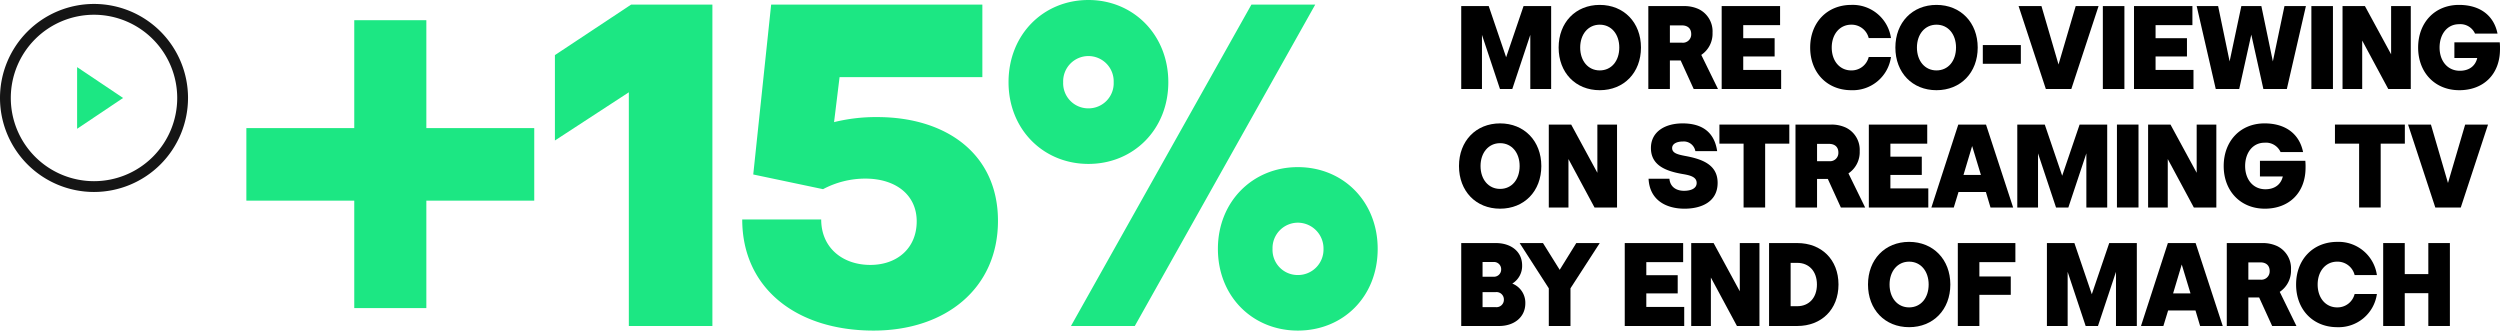 <?xml version="1.0" encoding="UTF-8"?> <svg xmlns="http://www.w3.org/2000/svg" viewBox="0 0 843.963 111.599"><defs><style>.cls-1{fill:#1ce783;}.cls-2{fill:#151515;}</style></defs><g id="Layer_2" data-name="Layer 2"><g id="Copy-Images"><path class="cls-1" d="M119.594,43.245V6.82h24.335V43.245H180.354v24.49H143.929v36.27h-24.335v-36.27H83.169v-24.49Z"></path><path class="cls-1" d="M187.329,47.43V18.6L213.059,1.55h27.435v108.499h-28.21V31.155Z"></path><path class="cls-1" d="M293.811,89.434c8.99,0,15.655-5.579,15.655-14.725,0-8.835-6.976-14.415-17.36-14.415a30.39,30.39,0,0,0-14.26,3.566l-23.56-4.96,6.045-57.35H331.63V26.04H283.426l-1.86,15.19a58.582,58.582,0,0,1,14.57-1.705c23.25,0,40.765,12.399,40.765,35.029,0,22.785-17.67,37.045-42.005,37.045-26.194,0-44.329-14.415-44.329-37.51h26.659C277.226,83.7,284.511,89.434,293.811,89.434Z"></path><path class="cls-1" d="M367.437,0c15.19,0,26.97,11.78,26.97,27.745s-11.78,27.59-26.97,27.59-26.97-11.625-26.97-27.59C340.467,11.625,352.247,0,367.437,0Zm0,36.58a8.48,8.48,0,0,0,8.524-8.835,8.53,8.53,0,1,0-17.05,0A8.48,8.48,0,0,0,367.437,36.58ZM422.461,1.55h21.545l-60.915,108.499H361.546Zm15.654,54.869c15.345,0,26.97,11.625,26.97,27.59,0,16.12-11.625,27.59-26.97,27.59-15.189,0-26.97-11.47-26.97-27.59C411.146,68.044,422.926,56.419,438.116,56.419Zm0,36.425a8.605,8.605,0,0,0,8.681-8.835,8.701,8.701,0,0,0-8.681-8.835,8.573,8.573,0,0,0-8.524,8.835A8.48,8.48,0,0,0,438.116,92.844Z"></path><path d="M502.569,2.054l5.879,17.277,5.879-17.277h9.318V30.049h-7.038V11.773l-6.079,18.277h-4.159L500.29,11.773V30.049h-6.999V2.054Z"></path><path d="M526.171,16.052c0-8.438,5.719-14.398,13.878-14.398s13.917,5.959,13.917,14.398c0,8.478-5.759,14.398-13.917,14.398S526.171,24.53,526.171,16.052Zm20.477,0c0-4.479-2.64-7.719-6.599-7.719-3.92,0-6.6,3.239-6.6,7.719,0,4.519,2.68,7.718,6.6,7.718C544.008,23.77,546.648,20.571,546.648,16.052Z"></path><path d="M568.448,2.054a11.527,11.527,0,0,1,4.959,1,8.347,8.347,0,0,1,4.72,7.999,8.601,8.601,0,0,1-3.8,7.478l5.64,11.518h-8.199l-4.399-9.639H563.73v9.639H556.45V2.054Zm2.479,9.438c0-2-1.359-2.92-3.119-2.92H563.73v5.839h4.079A2.804,2.804,0,0,0,570.928,11.493Z"></path><path d="M600.928,2.054v6.439H588.49v4.399h10.598v6.159H588.49v4.56h12.798v6.439H581.211V2.054Z"></path><path d="M630.847,19.252h7.519A13.022,13.022,0,0,1,624.968,30.45c-8.159,0-13.878-5.92-13.878-14.398,0-8.438,5.719-14.398,13.878-14.398a13.055,13.055,0,0,1,13.397,11.198h-7.519a5.943,5.943,0,0,0-5.879-4.519c-3.92,0-6.6,3.239-6.6,7.719,0,4.519,2.68,7.718,6.6,7.718A5.943,5.943,0,0,0,630.847,19.252Z"></path><path d="M639.85,16.052c0-8.438,5.719-14.398,13.878-14.398s13.917,5.959,13.917,14.398c0,8.478-5.759,14.398-13.917,14.398S639.85,24.53,639.85,16.052Zm20.477,0c0-4.479-2.64-7.719-6.599-7.719-3.92,0-6.6,3.239-6.6,7.719,0,4.519,2.68,7.718,6.6,7.718C657.687,23.77,660.326,20.571,660.326,16.052Z"></path><path d="M682.206,15.212v6.319H669.368V15.212Z"></path><path d="M689.167,2.054l5.759,19.717,5.8-19.717h7.719l-9.199,27.995h-8.599L681.448,2.054Z"></path><path d="M717.168,2.054V30.049h-7.279V2.054Z"></path><path d="M740.125,2.054v6.439H727.688v4.399h10.598v6.159H727.688v4.56h12.798v6.439H720.408V2.054Z"></path><path d="M748.006,30.049,741.567,2.054h7.238l3.88,18.677,3.959-18.677h6.759l3.88,18.677,3.919-18.677H778.44L772.002,30.049h-7.919l-4.079-18.357-4.079,18.357Z"></path><path d="M787.566,2.054V30.049h-7.279V2.054Z"></path><path d="M798.365,2.054l8.839,16.277V2.054h6.639V30.049h-7.599l-8.799-16.357V30.049h-6.639V2.054Z"></path><path d="M843.883,14.292a19.852,19.852,0,0,1,.08,2.28c0,8.518-5.56,13.878-13.758,13.878-8.159,0-13.878-5.92-13.878-14.398,0-8.438,5.639-14.398,13.798-14.398,7.039,0,11.758,3.519,12.998,9.678h-7.6a5.423,5.423,0,0,0-5.398-3.16c-4,0-6.56,3.399-6.56,7.879,0,4.519,2.68,7.838,6.839,7.838,3.08,0,5.239-1.56,5.88-4.319h-7.719V14.292Z"></path><path d="M492.531,56.051c0-8.438,5.719-14.398,13.878-14.398s13.917,5.959,13.917,14.398c0,8.479-5.759,14.398-13.917,14.398S492.531,64.53,492.531,56.051Zm20.477,0c0-4.479-2.64-7.719-6.599-7.719-3.92,0-6.6,3.24-6.6,7.719,0,4.52,2.68,7.719,6.6,7.719C510.368,63.77,513.008,60.571,513.008,56.051Z"></path><path d="M530.409,42.054l8.839,16.277V42.054h6.639V70.049h-7.599l-8.799-16.357V70.049h-6.639V42.054Z"></path><path d="M568.488,64.411c2.239,0,4.279-.721,4.279-2.64,0-2.04-2.159-2.6-4.839-3.04-5.399-.96-10.599-2.799-10.599-8.758,0-5.6,4.879-8.319,10.679-8.319,5.318,0,10.598,1.92,11.678,9.358h-7.359a3.968,3.968,0,0,0-4.278-3.239c-1.96,0-3.56.76-3.56,2.2,0,1.68,1.76,2.159,4.239,2.639,5.679,1.04,11.118,2.84,11.118,9.119,0,6.479-5.6,8.719-11.158,8.719-6.199,0-11.798-2.84-12.158-10.119h7.039C563.809,63.17,565.969,64.411,568.488,64.411Z"></path><path d="M580.45,48.493V42.054h23.596v6.439h-8.158V70.049h-7.279V48.493Z"></path><path d="M618.128,42.054a11.512,11.512,0,0,1,4.959,1,8.345,8.345,0,0,1,4.72,7.998,8.601,8.601,0,0,1-3.8,7.479l5.64,11.518h-8.199l-4.399-9.639h-3.639v9.639H606.13V42.054Zm2.48,9.438c0-2-1.359-2.92-3.119-2.92h-4.079v5.839h4.079A2.804,2.804,0,0,0,620.607,51.493Z"></path><path d="M650.606,42.054v6.439H638.169v4.399h10.598v6.159H638.169v4.56h12.798v6.439H630.89V42.054Z"></path><path d="M670.446,42.054l9.158,27.995h-7.639l-1.56-5.239H661.167l-1.6,5.239h-7.559l9.079-27.995Zm-4.68,7.238-2.919,9.759h5.879Z"></path><path d="M690.286,42.054l5.879,17.277,5.879-17.277h9.318V70.049h-7.038V51.772l-6.079,18.277h-4.159L688.007,51.772V70.049h-6.999V42.054Z"></path><path d="M721.927,42.054V70.049h-7.279V42.054Z"></path><path d="M732.726,42.054l8.839,16.277V42.054h6.639V70.049h-7.599l-8.799-16.357V70.049H725.167V42.054Z"></path><path d="M778.243,54.291a19.894,19.894,0,0,1,.08,2.28c0,8.518-5.56,13.878-13.758,13.878-8.159,0-13.878-5.92-13.878-14.398,0-8.438,5.639-14.398,13.798-14.398,7.039,0,11.758,3.52,12.998,9.679h-7.6a5.423,5.423,0,0,0-5.398-3.159c-4,0-6.56,3.4-6.56,7.878,0,4.52,2.68,7.839,6.839,7.839,3.08,0,5.239-1.56,5.88-4.319h-7.719V54.291Z"></path><path d="M788.246,48.493V42.054h23.596v6.439h-8.158V70.049h-7.278V48.493Z"></path><path d="M820.644,42.054l5.759,19.717,5.8-19.717h7.719l-9.199,27.995H822.123l-9.198-27.995Z"></path><path d="M504.969,82.054c4.96,0,8.879,2.72,8.879,7.559a6.963,6.963,0,0,1-3.319,6.119,6.937,6.937,0,0,1,4.399,6.639c0,4.799-3.88,7.679-8.839,7.679H493.291V82.054Zm1.8,8.878a2.425,2.425,0,0,0-2.68-2.48H500.49v4.959h3.599A2.425,2.425,0,0,0,506.769,90.932Zm.92,10.198a2.488,2.488,0,0,0-2.72-2.52H500.49V103.69h4.479A2.497,2.497,0,0,0,507.688,101.13Z"></path><path d="M513.012,82.054h7.879l5.64,9.038,5.599-9.038h7.919l-9.879,15.277v12.718h-7.318V97.332Z"></path><path d="M568.207,82.054v6.439H555.77v4.399h10.598v6.159H555.77v4.56h12.798v6.439H548.49V82.054Z"></path><path d="M578.488,82.054l8.839,16.277V82.054h6.639v27.995h-7.599l-8.799-16.357v16.357H570.93V82.054Z"></path><path d="M606.729,82.054c8.158,0,13.918,5.559,13.918,13.997s-5.76,13.998-13.918,13.998H597.21V82.054Zm-2.239,21.316h2.239c3.959,0,6.639-2.84,6.639-7.319s-2.68-7.318-6.639-7.318h-2.239Z"></path><path d="M630.609,96.051c0-8.438,5.719-14.398,13.878-14.398s13.917,5.959,13.917,14.398c0,8.479-5.759,14.398-13.917,14.398S630.609,104.53,630.609,96.051Zm20.477,0c0-4.479-2.64-7.719-6.599-7.719-3.92,0-6.6,3.24-6.6,7.719,0,4.52,2.68,7.719,6.6,7.719C648.446,103.77,651.086,100.571,651.086,96.051Z"></path><path d="M680.365,82.054v6.439H668.208v4.84h10.598v6.198H668.208v10.518h-7.279V82.054Z"></path><path d="M700.286,82.054l5.879,17.277,5.879-17.277h9.318v27.995h-7.038V91.772l-6.079,18.277h-4.159L698.007,91.772v18.277h-6.999V82.054Z"></path><path d="M741.205,82.054l9.158,27.995h-7.639l-1.56-5.239h-9.238l-1.601,5.239h-7.559l9.079-27.995Zm-4.68,7.238-2.919,9.759h5.879Z"></path><path d="M763.727,82.054a11.512,11.512,0,0,1,4.959,1,8.345,8.345,0,0,1,4.72,7.998,8.599,8.599,0,0,1-3.8,7.479l5.64,11.518h-8.199l-4.399-9.639h-3.639v9.639h-7.279V82.054Zm2.48,9.438c0-2-1.359-2.92-3.119-2.92h-4.079v5.839h4.079A2.804,2.804,0,0,0,766.206,91.493Z"></path><path d="M794.886,99.251h7.519A13.022,13.022,0,0,1,789.007,110.45c-8.159,0-13.878-5.92-13.878-14.398,0-8.438,5.719-14.398,13.878-14.398a13.055,13.055,0,0,1,13.398,11.198h-7.519a5.942,5.942,0,0,0-5.879-4.52c-3.92,0-6.6,3.24-6.6,7.719,0,4.52,2.68,7.719,6.6,7.719A5.943,5.943,0,0,0,794.886,99.251Z"></path><path d="M811.808,82.054V92.533h7.958V82.054h7.279v27.995h-7.279V98.971h-7.958v11.078h-7.279V82.054Z"></path><path class="cls-2" d="M31.737,64.807A31.737,31.737,0,1,1,63.474,33.069,31.773,31.773,0,0,1,31.737,64.807Zm0-59.828a28.091,28.091,0,1,0,28.09,28.09A28.123,28.123,0,0,0,31.737,4.979Z"></path><polygon class="cls-1" points="26.03 22.659 26.03 43.48 41.55 33.07 26.03 22.659"></polygon></g></g></svg> 